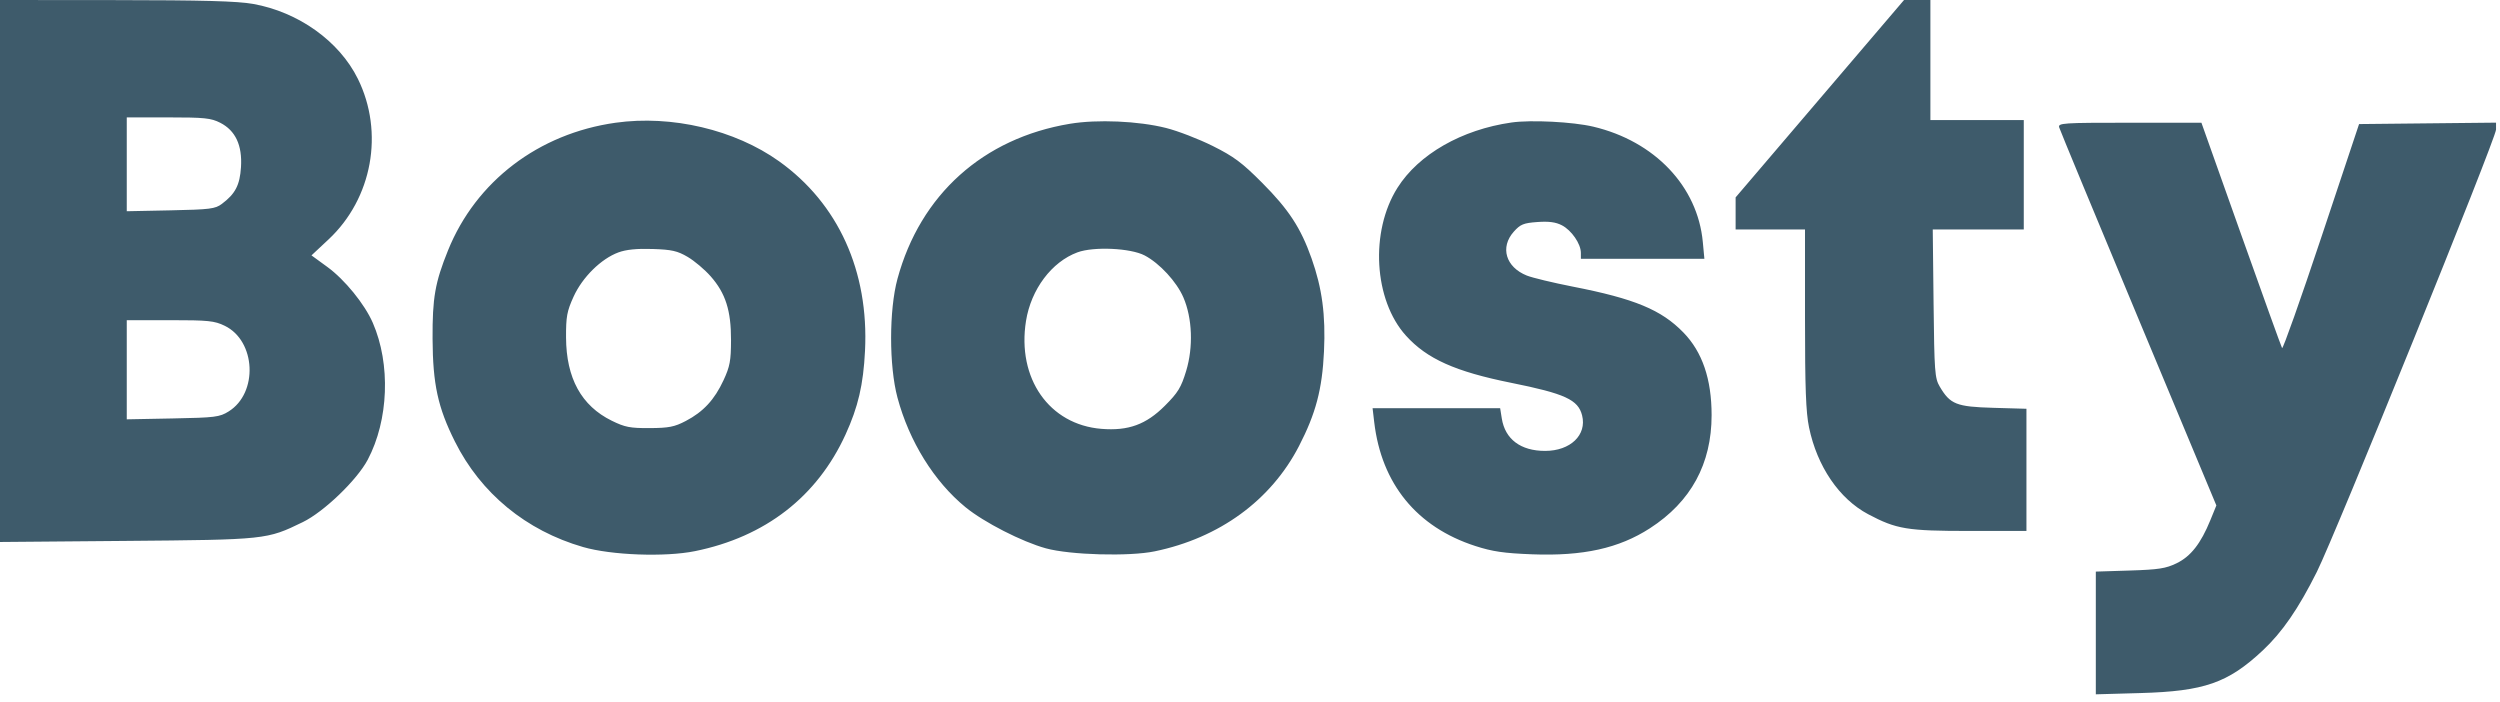<svg width="210" height="59" viewBox="0 0 210 59" fill="none" xmlns="http://www.w3.org/2000/svg">
<path fill-rule="evenodd" clip-rule="evenodd" d="M-0.333 22.765V45.53L10.48 45.437C22.383 45.334 22.406 45.332 25.44 43.855C27.205 42.996 29.983 40.327 30.887 38.621C32.65 35.292 32.826 30.586 31.316 27.119C30.632 25.546 28.954 23.483 27.494 22.421L26.164 21.452L27.599 20.11C31.273 16.673 32.285 11.121 30.059 6.617C28.497 3.456 25.071 1.009 21.259 0.329C19.934 0.093 17.06 0.014 9.584 0.008L-0.333 0V22.765ZM152.866 8.29L145.792 16.581V17.927V19.274H148.706H151.62V26.768C151.62 32.589 151.695 34.627 151.959 35.901C152.638 39.18 154.496 41.907 156.928 43.195C159.308 44.455 160.187 44.6 165.444 44.6H170.221V39.468V34.337L167.436 34.257C164.336 34.169 163.815 33.963 162.938 32.474C162.523 31.771 162.484 31.239 162.42 25.494L162.351 19.274H166.174H169.997V14.68V10.085H166.075H162.153V5.043V0H161.046H159.94L152.866 8.29ZM18.498 10.312C19.781 10.967 20.36 12.204 20.243 14.043C20.146 15.553 19.765 16.284 18.631 17.131C18.077 17.546 17.632 17.601 14.33 17.669L10.648 17.744V13.803V9.861H14.131C17.179 9.861 17.724 9.918 18.498 10.312ZM51.706 10.31C45.24 11.22 39.978 15.229 37.634 21.032C36.543 23.734 36.319 25.017 36.336 28.463C36.356 32.275 36.781 34.229 38.213 37.092C40.387 41.439 44.186 44.565 48.979 45.951C51.362 46.641 55.861 46.806 58.376 46.296C64.279 45.1 68.636 41.725 71.027 36.496C72.085 34.179 72.519 32.318 72.661 29.472C72.996 22.785 70.416 17.098 65.438 13.545C61.726 10.897 56.421 9.647 51.706 10.31ZM89.875 10.397C82.582 11.609 77.307 16.351 75.388 23.421C74.676 26.042 74.675 30.733 75.386 33.394C76.368 37.069 78.468 40.453 81.104 42.607C82.659 43.878 85.852 45.511 87.858 46.061C89.895 46.62 94.847 46.757 96.991 46.313C102.432 45.188 106.759 42.032 109.116 37.469C110.527 34.735 111.065 32.701 111.215 29.528C111.36 26.462 111.06 24.217 110.171 21.704C109.265 19.142 108.251 17.592 106.011 15.346C104.328 13.657 103.642 13.146 101.865 12.26C100.694 11.676 98.929 10.995 97.943 10.748C95.618 10.165 92.171 10.015 89.875 10.397ZM126.966 10.29C122.787 10.886 119.164 12.96 117.389 15.772C115.067 19.449 115.397 25.202 118.1 28.194C119.86 30.143 122.243 31.211 126.934 32.156C131.457 33.066 132.566 33.575 132.897 34.895C133.309 36.538 131.914 37.876 129.786 37.876C127.738 37.876 126.429 36.896 126.151 35.153L126.013 34.29H120.655H115.297L115.435 35.467C116.045 40.642 119.01 44.273 123.923 45.863C125.371 46.331 126.328 46.471 128.703 46.562C132.978 46.725 135.988 46.06 138.595 44.374C142.039 42.149 143.775 38.965 143.775 34.874C143.775 31.846 142.997 29.564 141.404 27.928C139.548 26.021 137.31 25.093 132.123 24.078C130.461 23.752 128.719 23.333 128.253 23.147C126.481 22.438 125.986 20.774 127.157 19.462C127.712 18.841 127.973 18.735 129.138 18.65C130.104 18.58 130.682 18.657 131.199 18.925C132.009 19.343 132.791 20.478 132.793 21.235L132.794 21.74H137.981H143.168L143.036 20.324C142.599 15.654 138.996 11.862 133.832 10.639C132.125 10.235 128.607 10.056 126.966 10.29ZM172.972 10.702C173.034 10.917 176.03 18.151 179.63 26.776L186.175 42.458L185.669 43.697C184.867 45.662 184.024 46.737 182.833 47.315C181.93 47.754 181.319 47.848 178.906 47.924L176.049 48.014V53.169V58.323L179.803 58.217C185.151 58.066 187.15 57.37 190.061 54.647C191.707 53.108 193.064 51.138 194.615 48.038C196.165 44.942 209.667 11.613 209.667 10.884V10.302L203.914 10.362L198.162 10.422L194.99 19.936C193.246 25.168 191.763 29.354 191.694 29.237C191.625 29.119 190.073 24.813 188.244 19.666L184.919 10.309H178.889C173.252 10.309 172.866 10.335 172.972 10.702ZM57.763 21.579C58.328 21.91 59.198 22.644 59.696 23.211C60.95 24.635 61.413 26.087 61.406 28.575C61.402 30.303 61.312 30.785 60.778 31.937C60.016 33.58 59.078 34.593 57.601 35.364C56.657 35.858 56.182 35.952 54.576 35.96C52.928 35.97 52.497 35.886 51.388 35.341C48.837 34.088 47.564 31.772 47.548 28.351C47.54 26.599 47.622 26.149 48.179 24.922C48.922 23.286 50.491 21.737 51.948 21.201C52.598 20.962 53.498 20.872 54.816 20.915C56.427 20.967 56.901 21.074 57.763 21.579ZM96.15 21.457C97.407 22.116 98.839 23.668 99.407 24.989C100.156 26.728 100.246 29.155 99.637 31.16C99.214 32.553 98.953 32.98 97.848 34.085C96.27 35.663 94.78 36.206 92.523 36.024C88.134 35.672 85.414 31.782 86.184 26.961C86.608 24.305 88.341 21.995 90.507 21.197C91.872 20.695 94.968 20.837 96.15 21.457ZM18.873 27.364C21.501 28.636 21.702 33.009 19.205 34.562C18.444 35.035 18.082 35.081 14.514 35.149L10.648 35.224V31.059V26.894H14.275C17.5 26.894 18.011 26.947 18.873 27.364Z" fill="#3E5B6B"/>
</svg>

